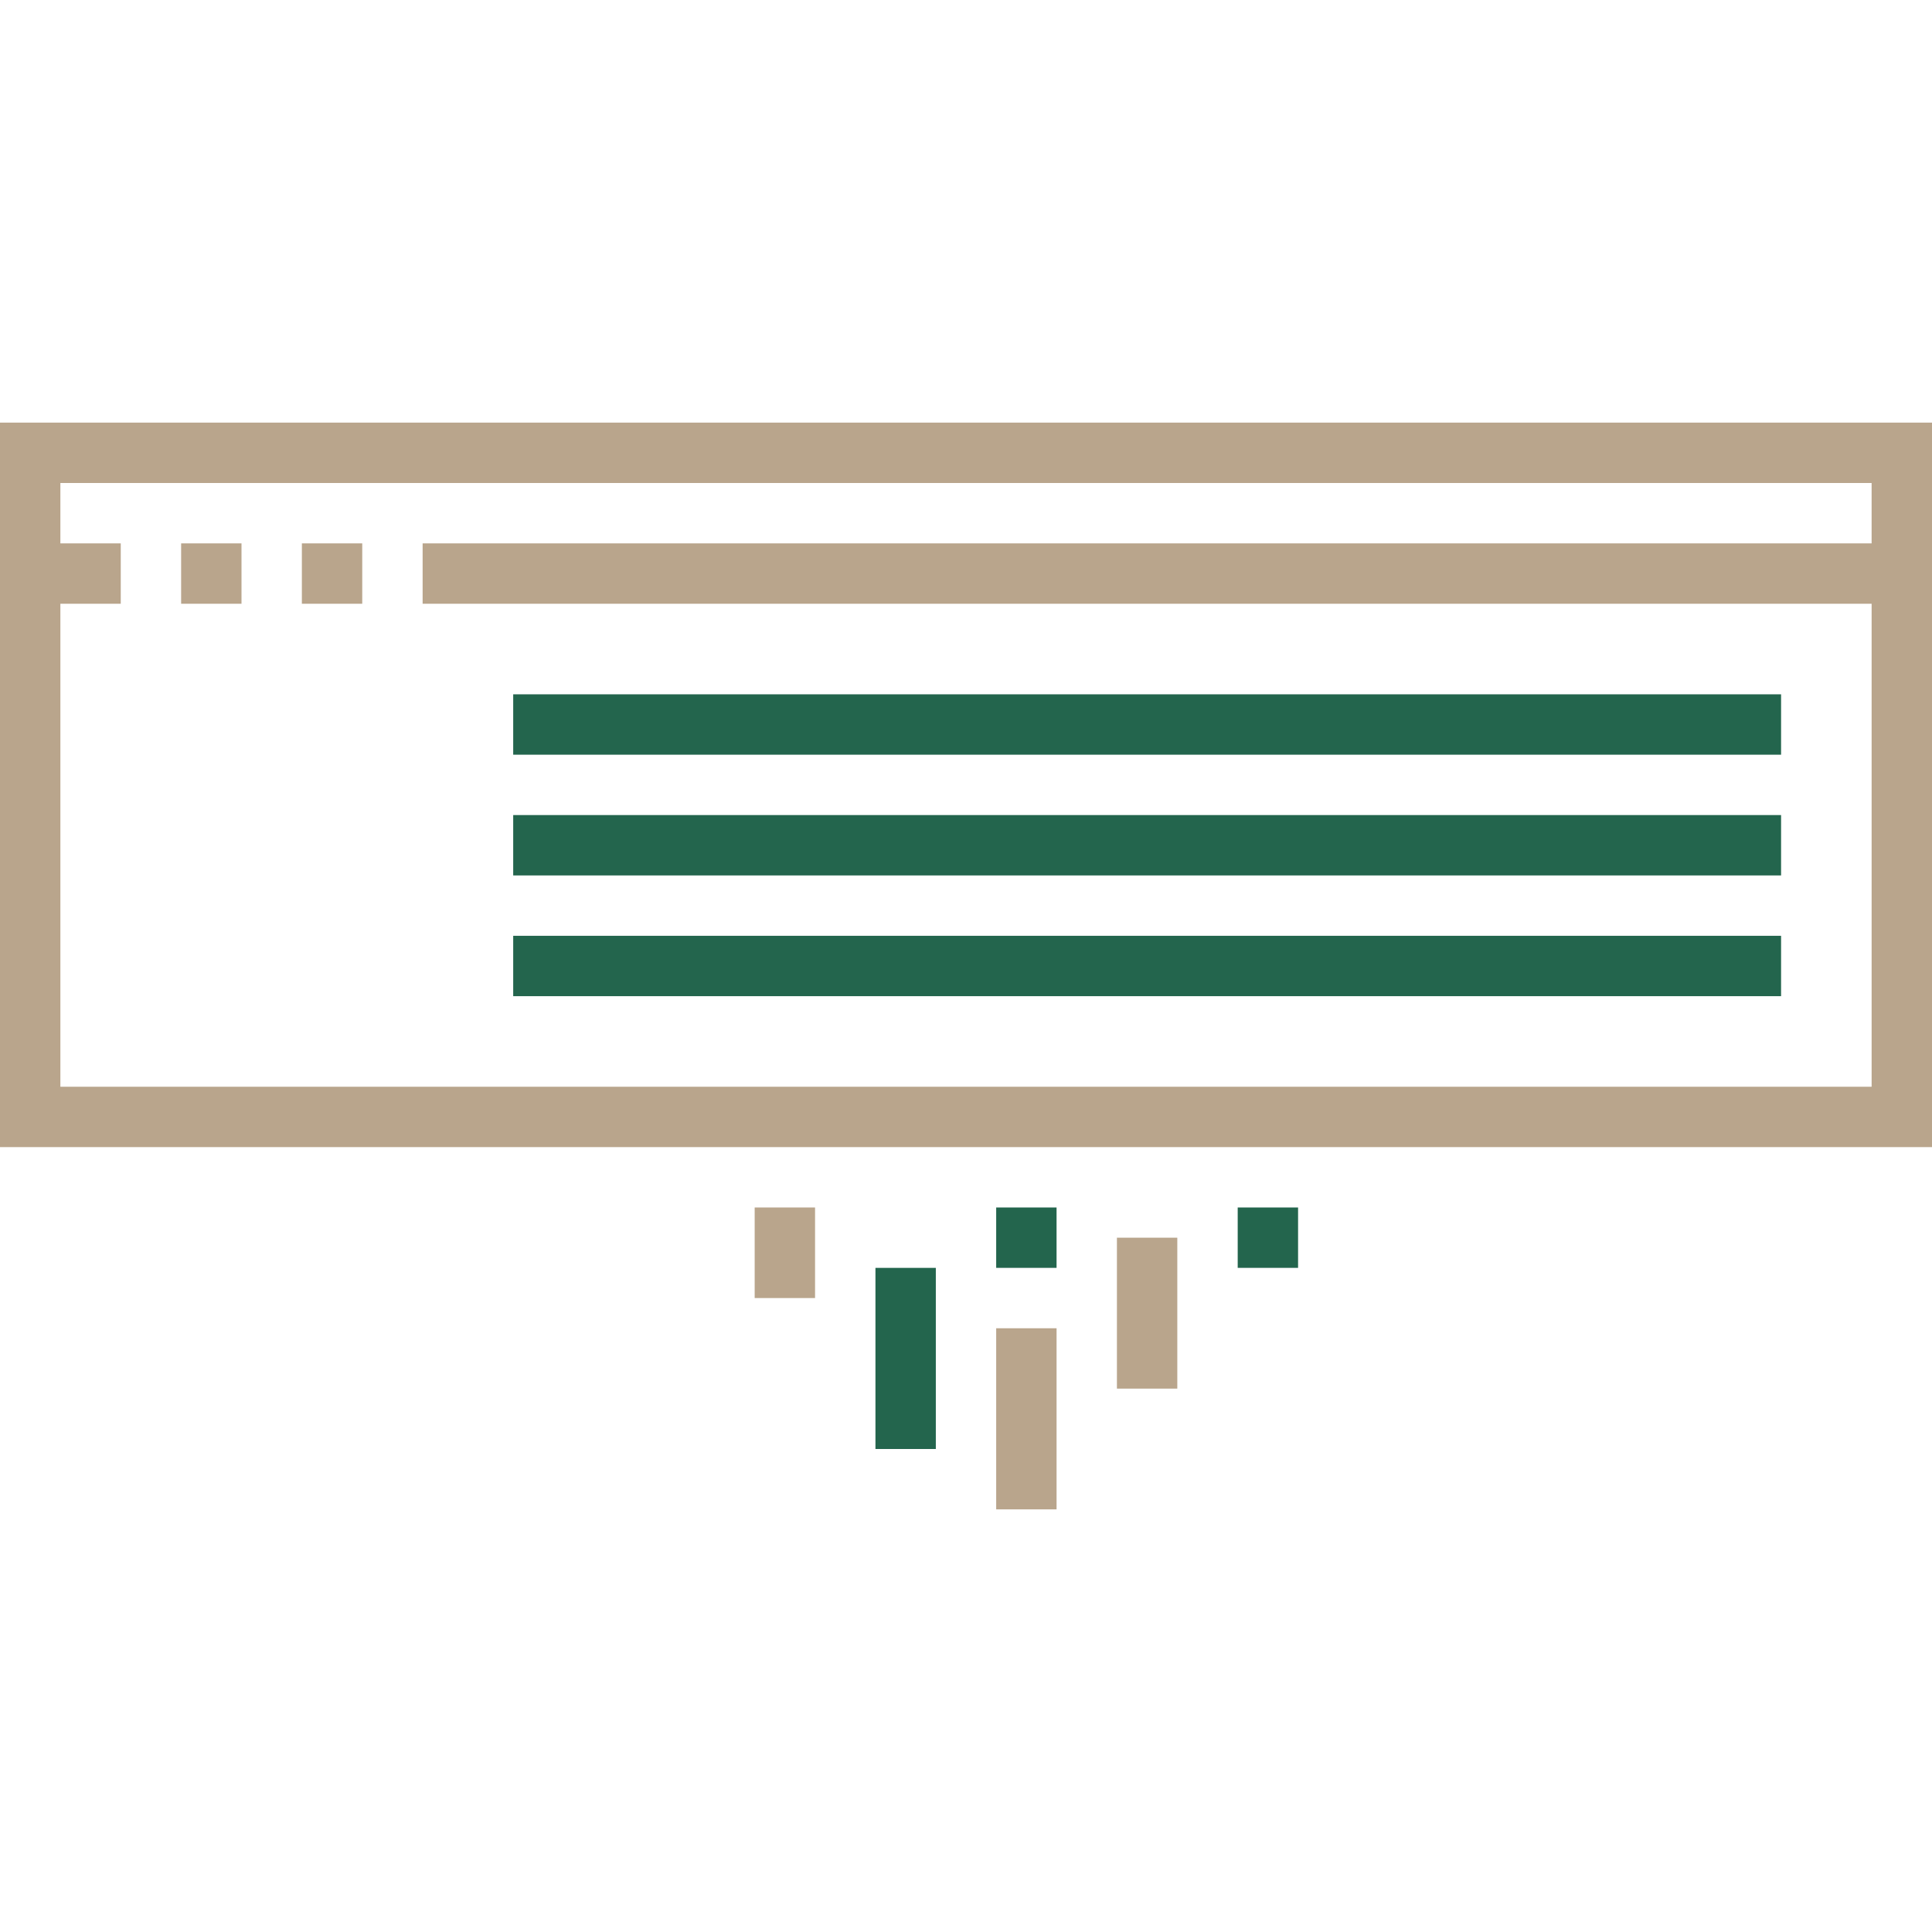 <?xml version="1.0" encoding="UTF-8"?> <svg xmlns="http://www.w3.org/2000/svg" width="144" height="144" viewBox="0 0 144 144" fill="none"><path d="M18 40.5H13.5V45H18V40.5Z" fill="#B9A58C"></path><path d="M26.999 40.5H22.499V45H26.999V40.5Z" fill="#B9A58C"></path><path d="M0 31.499V85.499H144V31.499H0ZM139.5 40.5H31.5V45H139.5V80.999H4.5V45H9V40.5H4.5V36H139.499V40.5H139.5Z" fill="#B9A58C"></path><path d="M132.751 51.751H38.251V56.251H132.751V51.751Z" fill="#23654D"></path><path d="M132.751 60.75H38.251V65.25H132.751V60.75Z" fill="#23654D"></path><path d="M132.751 69.749H38.251V74.249H132.751V69.749Z" fill="#23654D"></path><path d="M60.749 89.999H56.249V96.749H60.749V89.999Z" fill="#B9A58C"></path><path d="M69.751 94.5H65.251V108H69.751V94.5Z" fill="#23654D"></path><path d="M78.75 89.999H74.25V94.499H78.75V89.999Z" fill="#23654D"></path><path d="M78.75 99.001H74.25V112.5H78.75V99.001Z" fill="#B9A58C"></path><path d="M87.749 92.251H83.249V103.5H87.749V92.251Z" fill="#B9A58C"></path><path d="M96.751 89.999H92.251V94.499H96.751V89.999Z" fill="#23654D"></path></svg> 